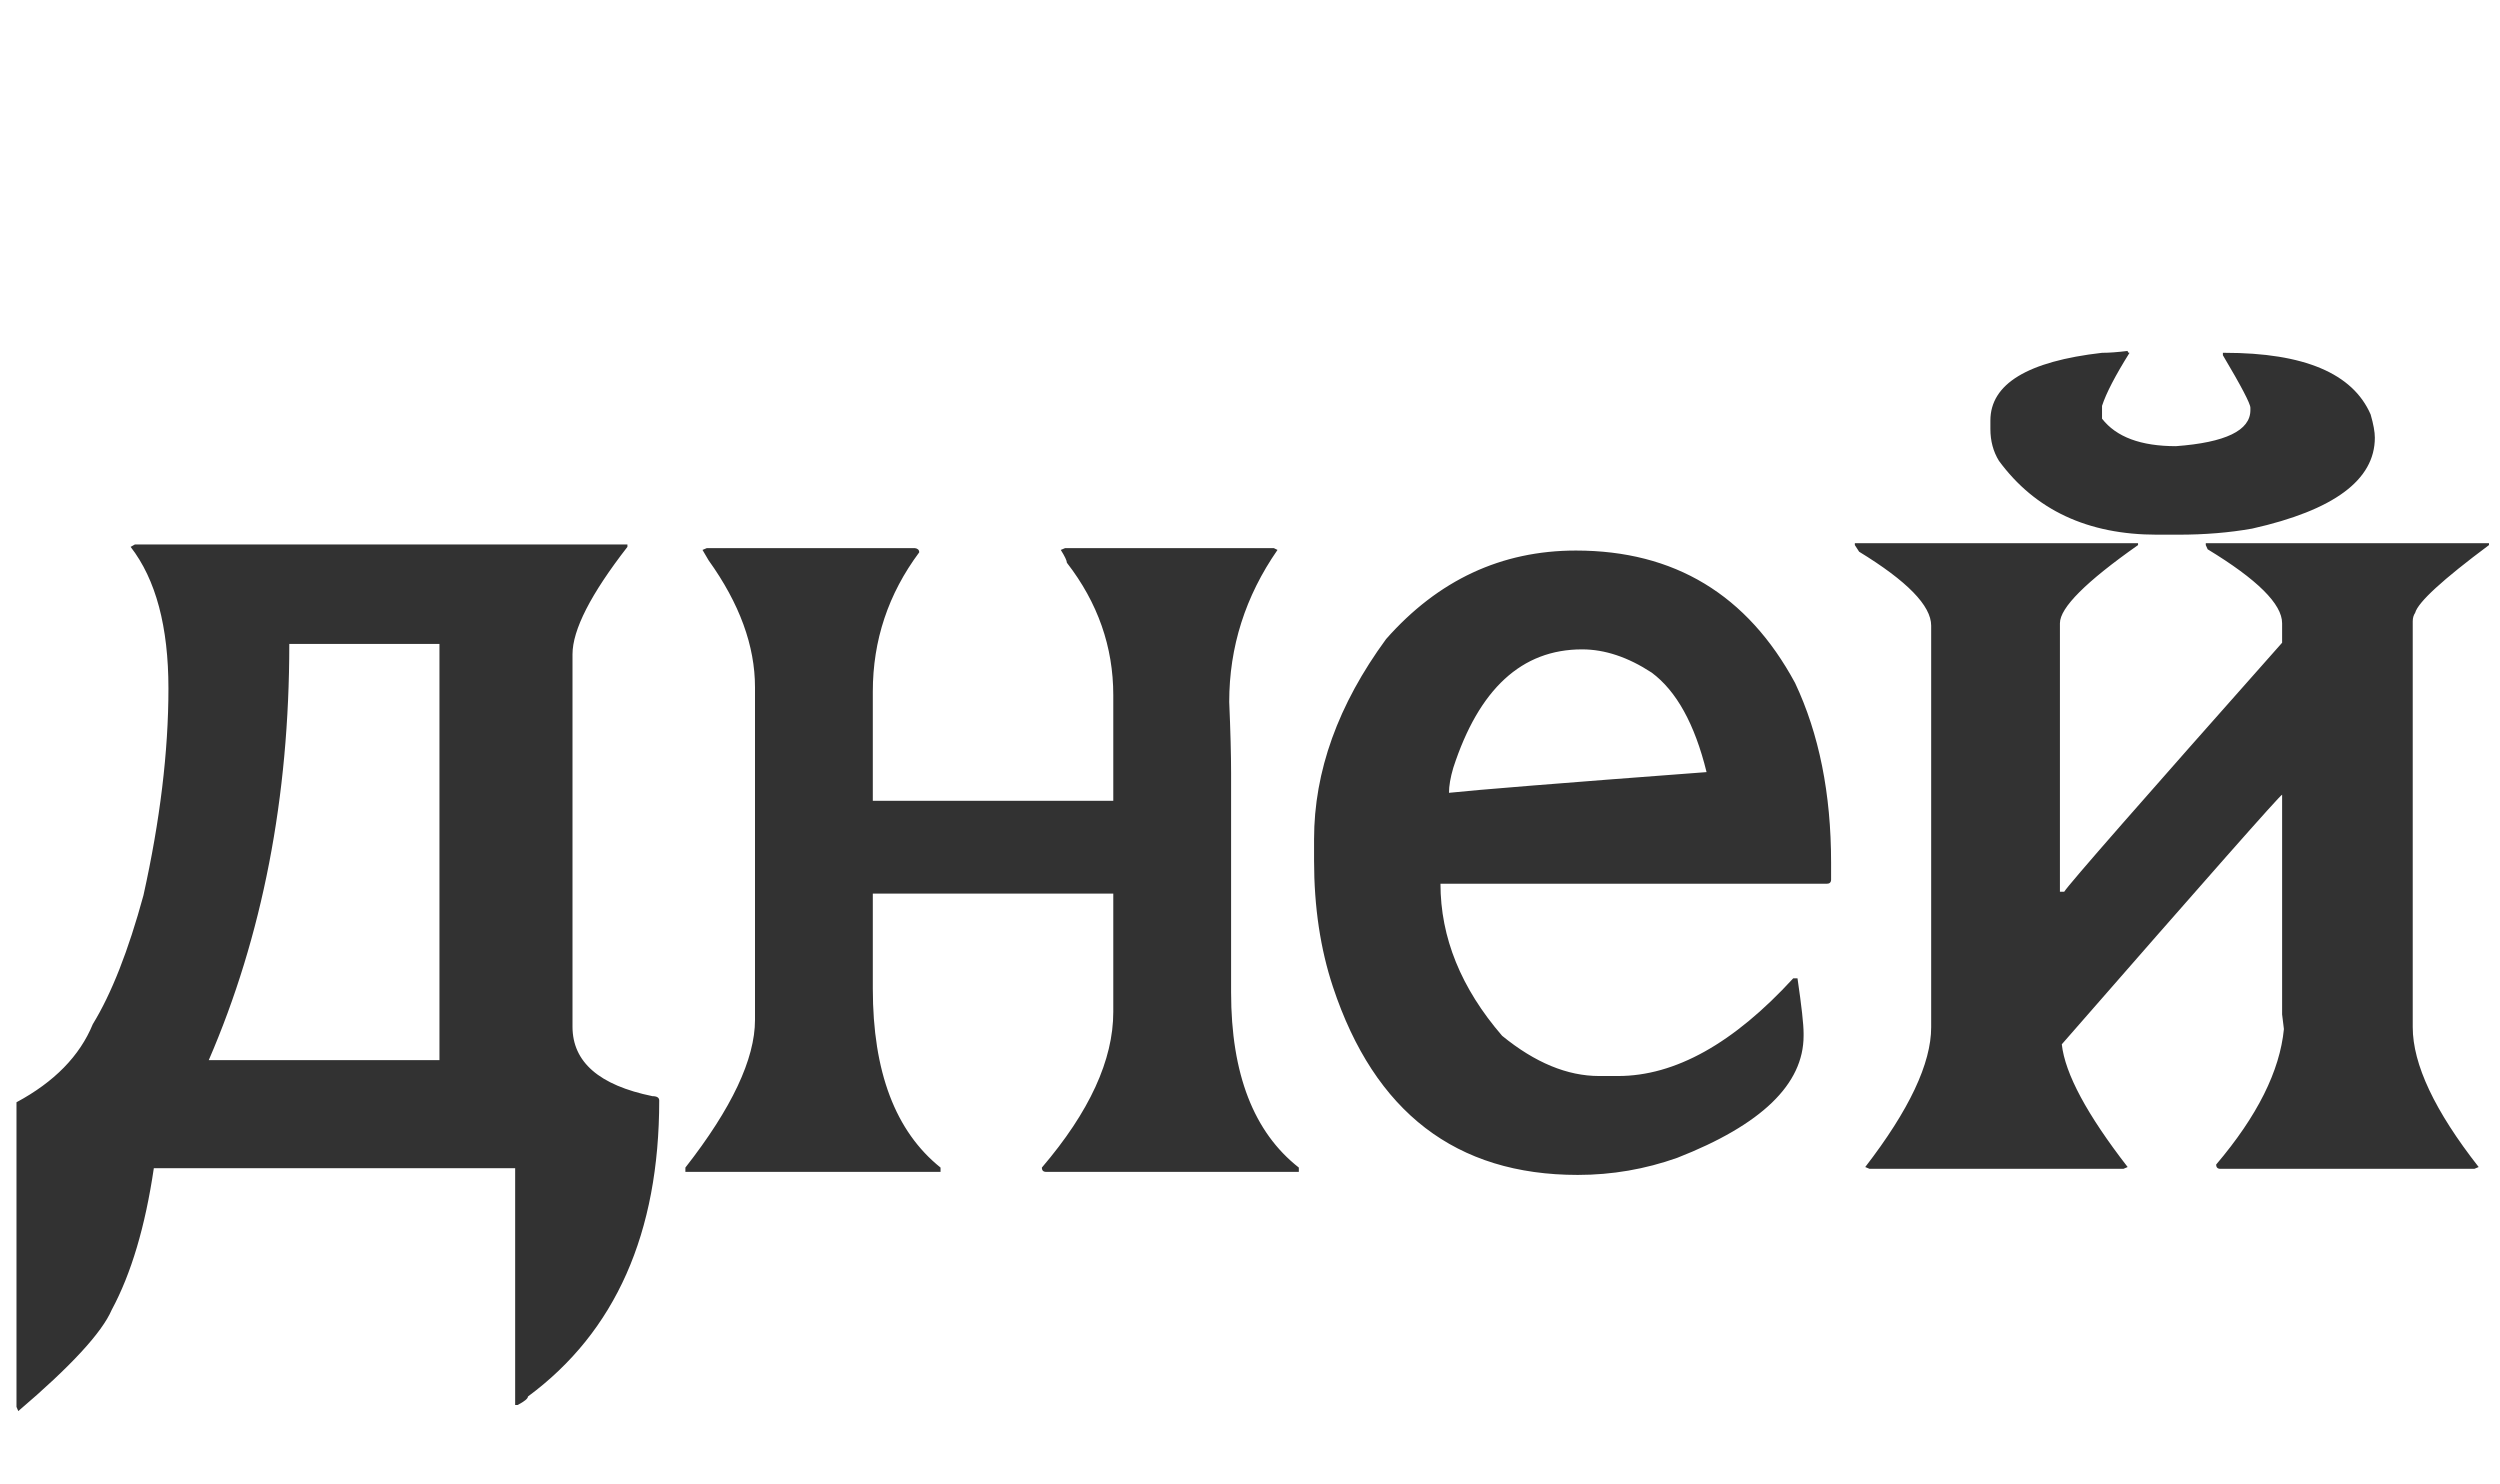 <?xml version="1.0" encoding="UTF-8"?> <svg xmlns="http://www.w3.org/2000/svg" width="32" height="19" viewBox="0 0 32 19" fill="none"><path d="M1.727 6.969H8.031V7C7.562 7.604 7.328 8.062 7.328 8.375V13.141C7.328 13.594 7.669 13.891 8.352 14.031C8.409 14.031 8.438 14.05 8.438 14.086C8.438 15.784 7.878 17.047 6.758 17.875C6.758 17.901 6.714 17.938 6.625 17.984H6.594V14.953H1.969C1.859 15.698 1.68 16.302 1.43 16.766C1.305 17.057 0.906 17.49 0.234 18.062L0.211 18.008V14.109C0.695 13.849 1.021 13.516 1.188 13.109C1.427 12.719 1.643 12.169 1.836 11.461C2.049 10.503 2.156 9.62 2.156 8.812C2.156 8.021 1.995 7.417 1.672 7L1.727 6.969ZM3.703 8.242C3.703 10.206 3.359 11.982 2.672 13.57H5.625V8.242H3.703ZM9.047 7.016H11.711C11.747 7.021 11.766 7.039 11.766 7.07C11.37 7.602 11.172 8.195 11.172 8.852V10.25H14.25V8.898C14.25 8.279 14.052 7.714 13.656 7.203C13.656 7.177 13.63 7.122 13.578 7.039L13.633 7.016H16.305L16.352 7.039C15.94 7.633 15.734 8.281 15.734 8.984C15.75 9.359 15.758 9.664 15.758 9.898V12.703C15.758 13.745 16.047 14.492 16.625 14.945V15H13.391C13.354 15 13.336 14.982 13.336 14.945C13.945 14.232 14.25 13.568 14.25 12.953V11.438H11.172V12.656C11.172 13.719 11.461 14.482 12.039 14.945V15H8.773V14.945C9.367 14.185 9.664 13.555 9.664 13.055V8.797C9.664 8.266 9.466 7.724 9.07 7.172L8.992 7.039L9.047 7.016ZM20.172 7.047C21.432 7.047 22.367 7.612 22.977 8.742C23.284 9.393 23.438 10.159 23.438 11.039V11.258C23.438 11.294 23.419 11.312 23.383 11.312H18.438C18.438 12 18.701 12.648 19.227 13.258C19.648 13.602 20.062 13.773 20.469 13.773H20.711C21.44 13.773 22.188 13.357 22.953 12.523H23.008C23.06 12.878 23.086 13.112 23.086 13.227V13.258C23.086 13.878 22.547 14.398 21.469 14.82C21.057 14.966 20.633 15.039 20.195 15.039C18.638 15.039 17.594 14.237 17.062 12.633C16.901 12.148 16.82 11.609 16.82 11.016V10.742C16.82 9.872 17.128 9.018 17.742 8.18C18.409 7.424 19.219 7.047 20.172 7.047ZM18.547 10.148C18.88 10.112 19.979 10.023 21.844 9.883C21.693 9.268 21.458 8.844 21.141 8.609C20.838 8.411 20.542 8.312 20.25 8.312C19.479 8.312 18.93 8.818 18.602 9.828C18.565 9.953 18.547 10.06 18.547 10.148ZM27.234 4.492C27.234 4.508 27.242 4.516 27.258 4.516C27.076 4.807 26.958 5.034 26.906 5.195V5.359C27.088 5.594 27.404 5.711 27.852 5.711C28.487 5.664 28.805 5.51 28.805 5.25V5.219C28.805 5.167 28.688 4.943 28.453 4.547V4.516H28.477C29.492 4.516 30.115 4.779 30.344 5.305C30.38 5.43 30.398 5.529 30.398 5.602C30.398 6.143 29.875 6.531 28.828 6.766C28.537 6.818 28.221 6.844 27.883 6.844H27.609C26.724 6.844 26.049 6.529 25.586 5.898C25.513 5.779 25.477 5.643 25.477 5.492V5.383C25.477 4.914 25.953 4.625 26.906 4.516C26.995 4.516 27.104 4.508 27.234 4.492ZM23.742 6.953H27.367V6.977C26.701 7.445 26.367 7.779 26.367 7.977V11.414H26.422C26.484 11.315 27.414 10.253 29.211 8.227V7.977C29.211 7.732 28.893 7.417 28.258 7.031L28.234 6.977V6.953H31.859V6.977C31.266 7.419 30.951 7.708 30.914 7.844C30.893 7.875 30.883 7.911 30.883 7.953V13.148C30.883 13.622 31.164 14.219 31.727 14.938L31.672 14.961H28.422C28.385 14.961 28.367 14.943 28.367 14.906C28.893 14.287 29.182 13.708 29.234 13.172L29.211 12.984V10.172C29.19 10.172 28.25 11.237 26.391 13.367C26.432 13.742 26.713 14.266 27.234 14.938L27.18 14.961H23.93L23.875 14.938C24.438 14.208 24.719 13.612 24.719 13.148V8.008C24.719 7.753 24.412 7.438 23.797 7.062L23.742 6.977V6.953Z" fill="#323232"></path></svg> 